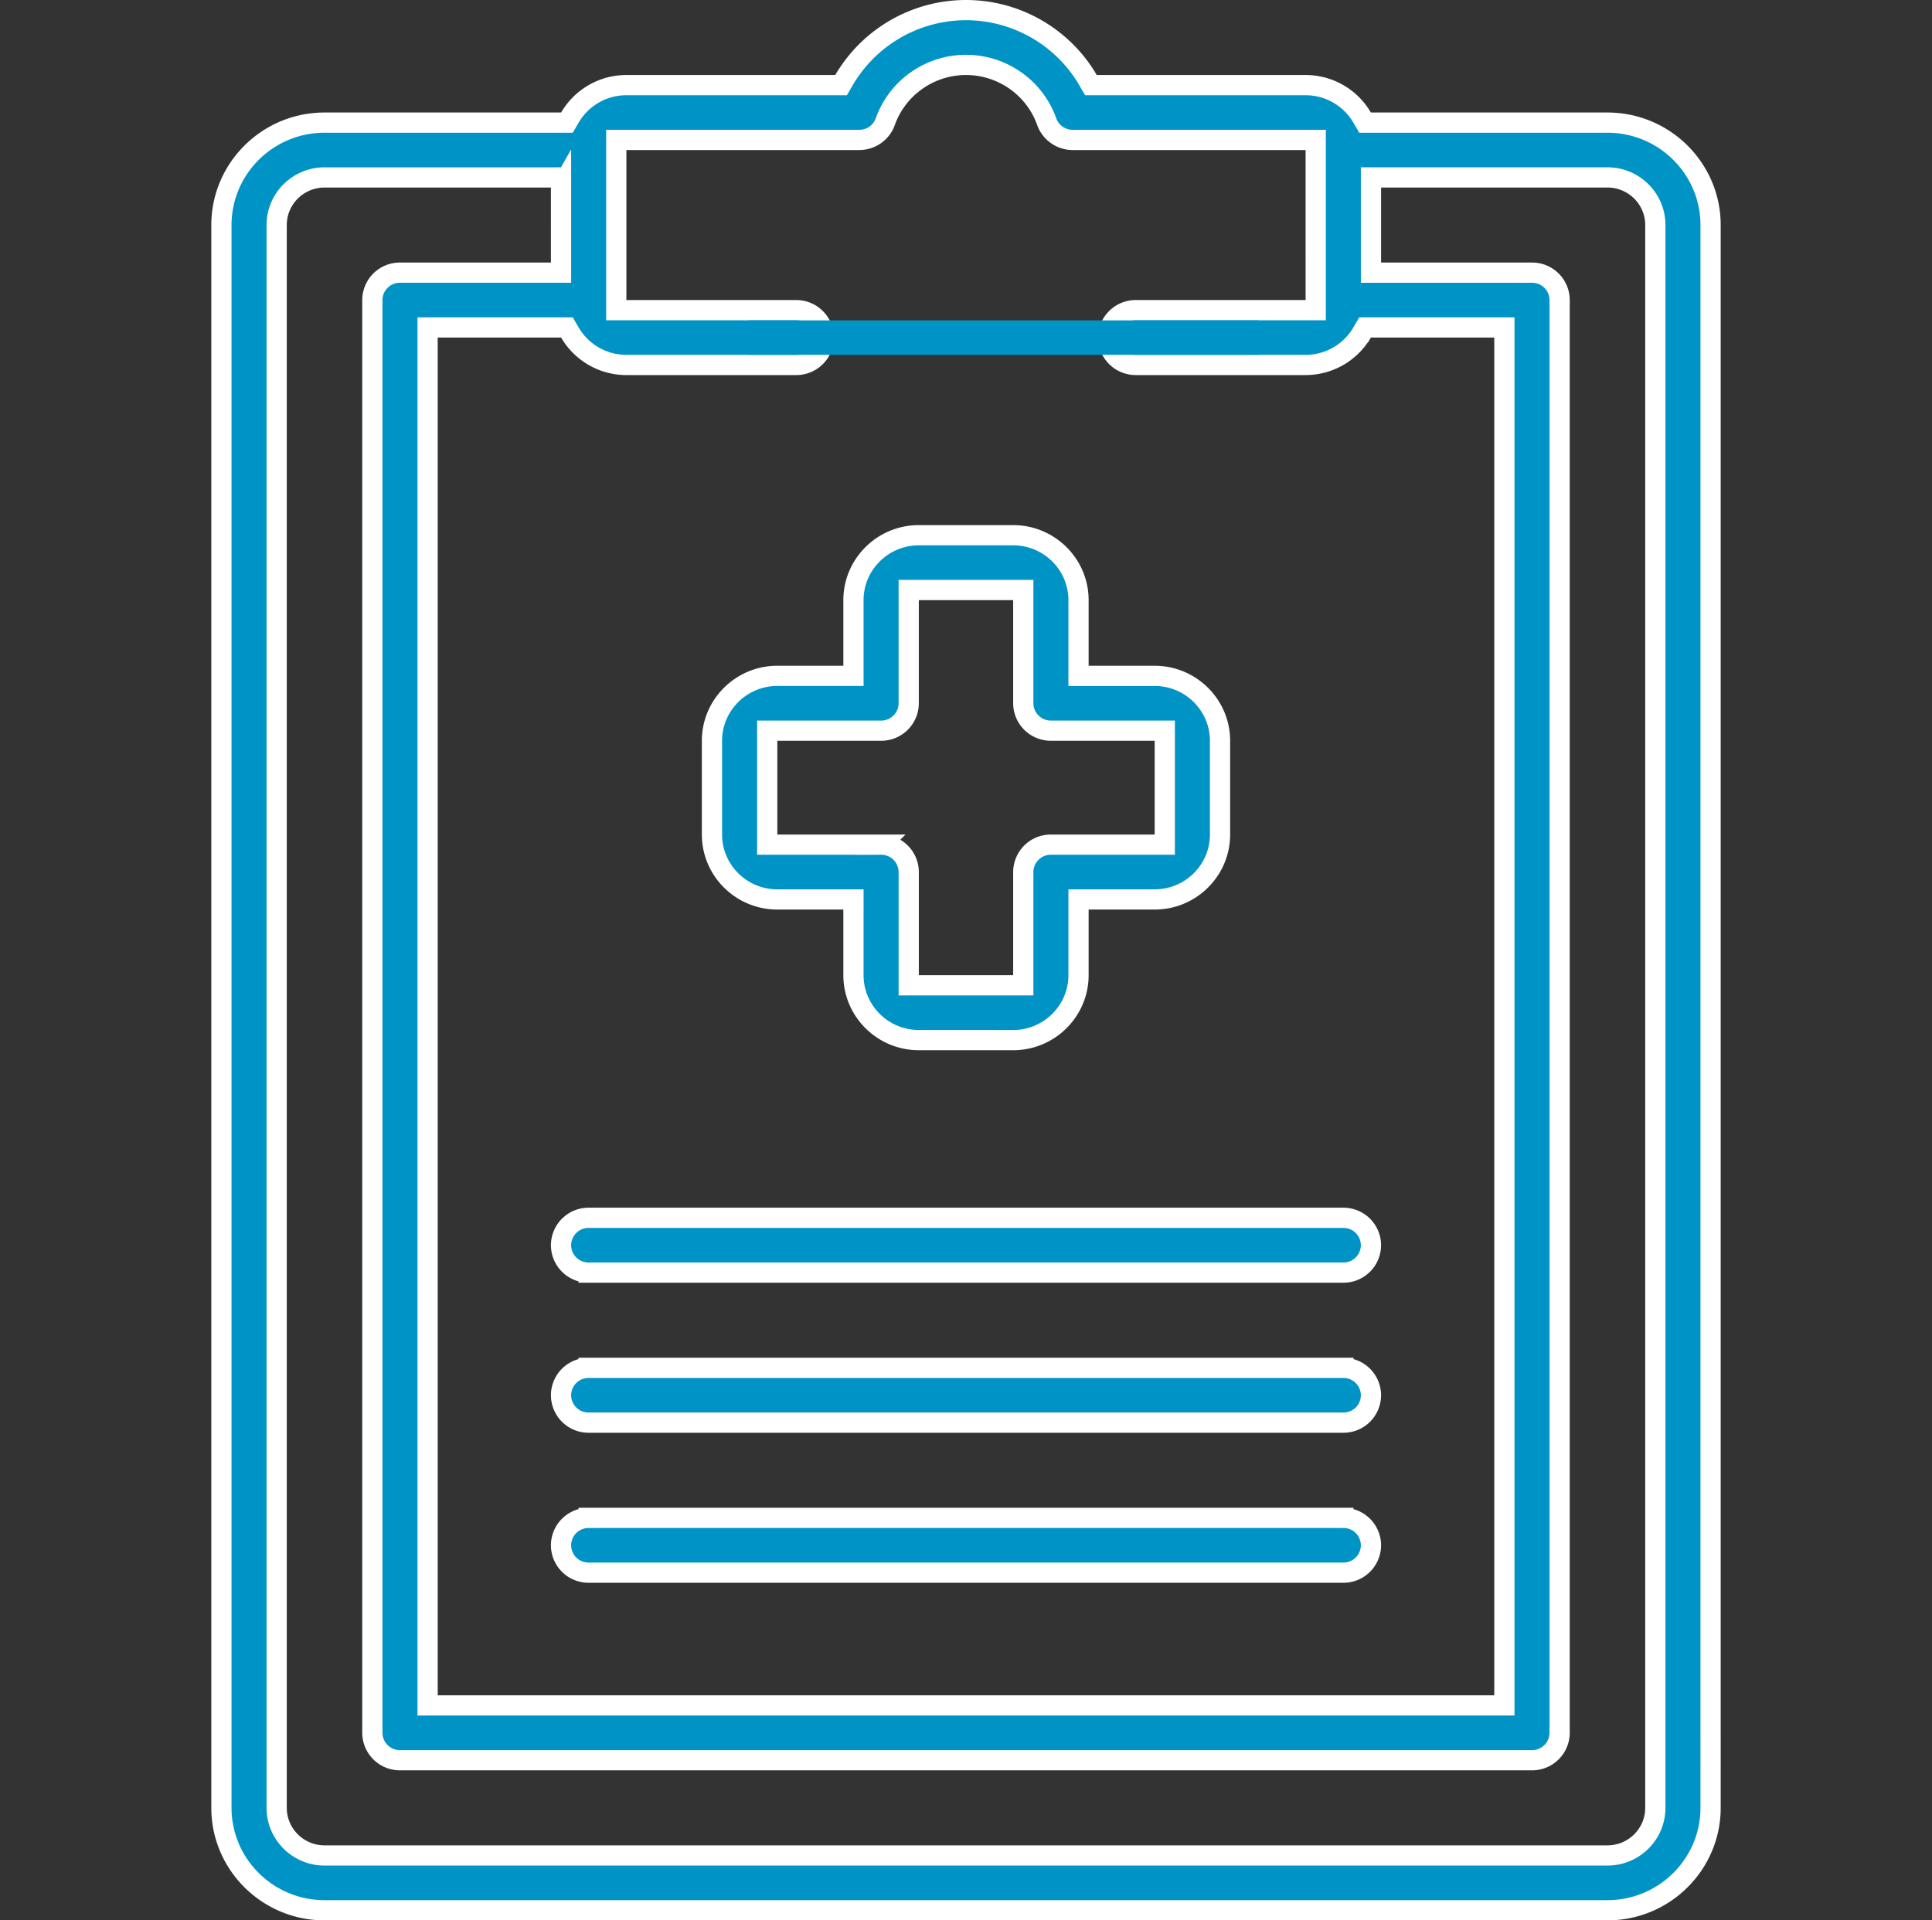<svg width="172" height="171" fill="none" xmlns="http://www.w3.org/2000/svg"><rect width="100%" height="100%" fill="#333333" stroke="none"/><path d="M121.267 10.473l.26.446h21.582c5.065 0 9.179 4.097 9.179 9.12V160.98c0 5.023-4.114 9.12-9.179 9.12H28.89c-5.065 0-9.178-4.097-9.178-9.12V20.039c0-5.023 4.113-9.12 9.178-9.12h21.583l.26-.446a5.824 5.824 0 015.033-2.894h19.113l.26-.447A12.583 12.583 0 0186 .9c4.527 0 8.65 2.433 10.86 6.232l.261.447h19.113a5.825 5.825 0 015.033 2.894zm-42.451.357h0a2.458 2.458 0 01-2.32 1.629h-21.63v15.16h16.016a2.45 2.45 0 012.46 2.44 2.45 2.45 0 01-2.46 2.44H55.766a5.824 5.824 0 01-5.033-2.895l-.26-.446H38.068v122.703h95.863V29.158h-12.404l-.26.447a5.825 5.825 0 01-5.033 2.893h-15.118a2.45 2.45 0 01-2.46-2.44 2.45 2.45 0 012.46-2.44h16.018V12.46h-21.63a2.458 2.458 0 01-2.32-1.628h0C92.11 7.806 89.222 5.78 86 5.78c-3.22 0-6.109 2.026-7.184 5.05zm-28.87 5.87v-.9H28.89c-2.344 0-4.259 1.896-4.259 4.24v140.94c0 2.344 1.915 4.24 4.26 4.24h114.218c2.345 0 4.26-1.896 4.26-4.24V20.039c0-2.344-1.915-4.24-4.26-4.24h-21.056v8.48h14.338a2.45 2.45 0 012.459 2.44V154.3a2.45 2.45 0 01-2.459 2.44H35.609a2.45 2.45 0 01-2.46-2.44V26.718a2.45 2.45 0 012.46-2.44h14.338v-7.58z" fill="#0094C6" stroke="#fff" stroke-width="1.8"/><path d="M75.982 80.992v-.9h-6.779c-3.213 0-5.819-2.599-5.819-5.78v-8.35c0-3.18 2.606-5.78 5.82-5.78h6.777v-6.743c0-3.181 2.606-5.78 5.819-5.78h8.398c3.213 0 5.819 2.599 5.819 5.78v6.745h6.779c3.213 0 5.819 2.598 5.819 5.78v8.35c0 3.18-2.606 5.778-5.819 5.778h-6.779v6.745c0 3.181-2.606 5.78-5.819 5.78H81.8c-3.213 0-5.819-2.599-5.819-5.78v-5.844zM81.8 52.538h-.9v10.085s0 0 0 0a2.45 2.45 0 01-2.459 2.44H68.303v10.15h.9l9.238-.001s0 0 0 0a2.45 2.45 0 012.46 2.44v10.084h10.198V77.652a2.45 2.45 0 012.46-2.44h10.138v-10.15H93.559s0 0 0 0a2.45 2.45 0 01-2.46-2.44V52.539H81.8zm-29.394 60.783a2.45 2.45 0 01-2.46-2.44 2.45 2.45 0 012.46-2.44h67.188a2.45 2.45 0 012.459 2.44 2.45 2.45 0 01-2.459 2.44H52.406zm0 8.48h67.188a2.45 2.45 0 012.459 2.44 2.45 2.45 0 01-2.459 2.44H52.406a2.45 2.45 0 01-2.46-2.44 2.45 2.45 0 012.46-2.44zm0 13.36h67.188a2.45 2.45 0 012.459 2.44 2.45 2.45 0 01-2.459 2.439H52.406a2.45 2.45 0 01-2.46-2.439 2.45 2.45 0 012.46-2.44z" fill="#0094C6" stroke="#fff" stroke-width="1.8"/><path fill="#0094C6" d="M66.637 28.528H112v3.066H66.637z"/></svg>